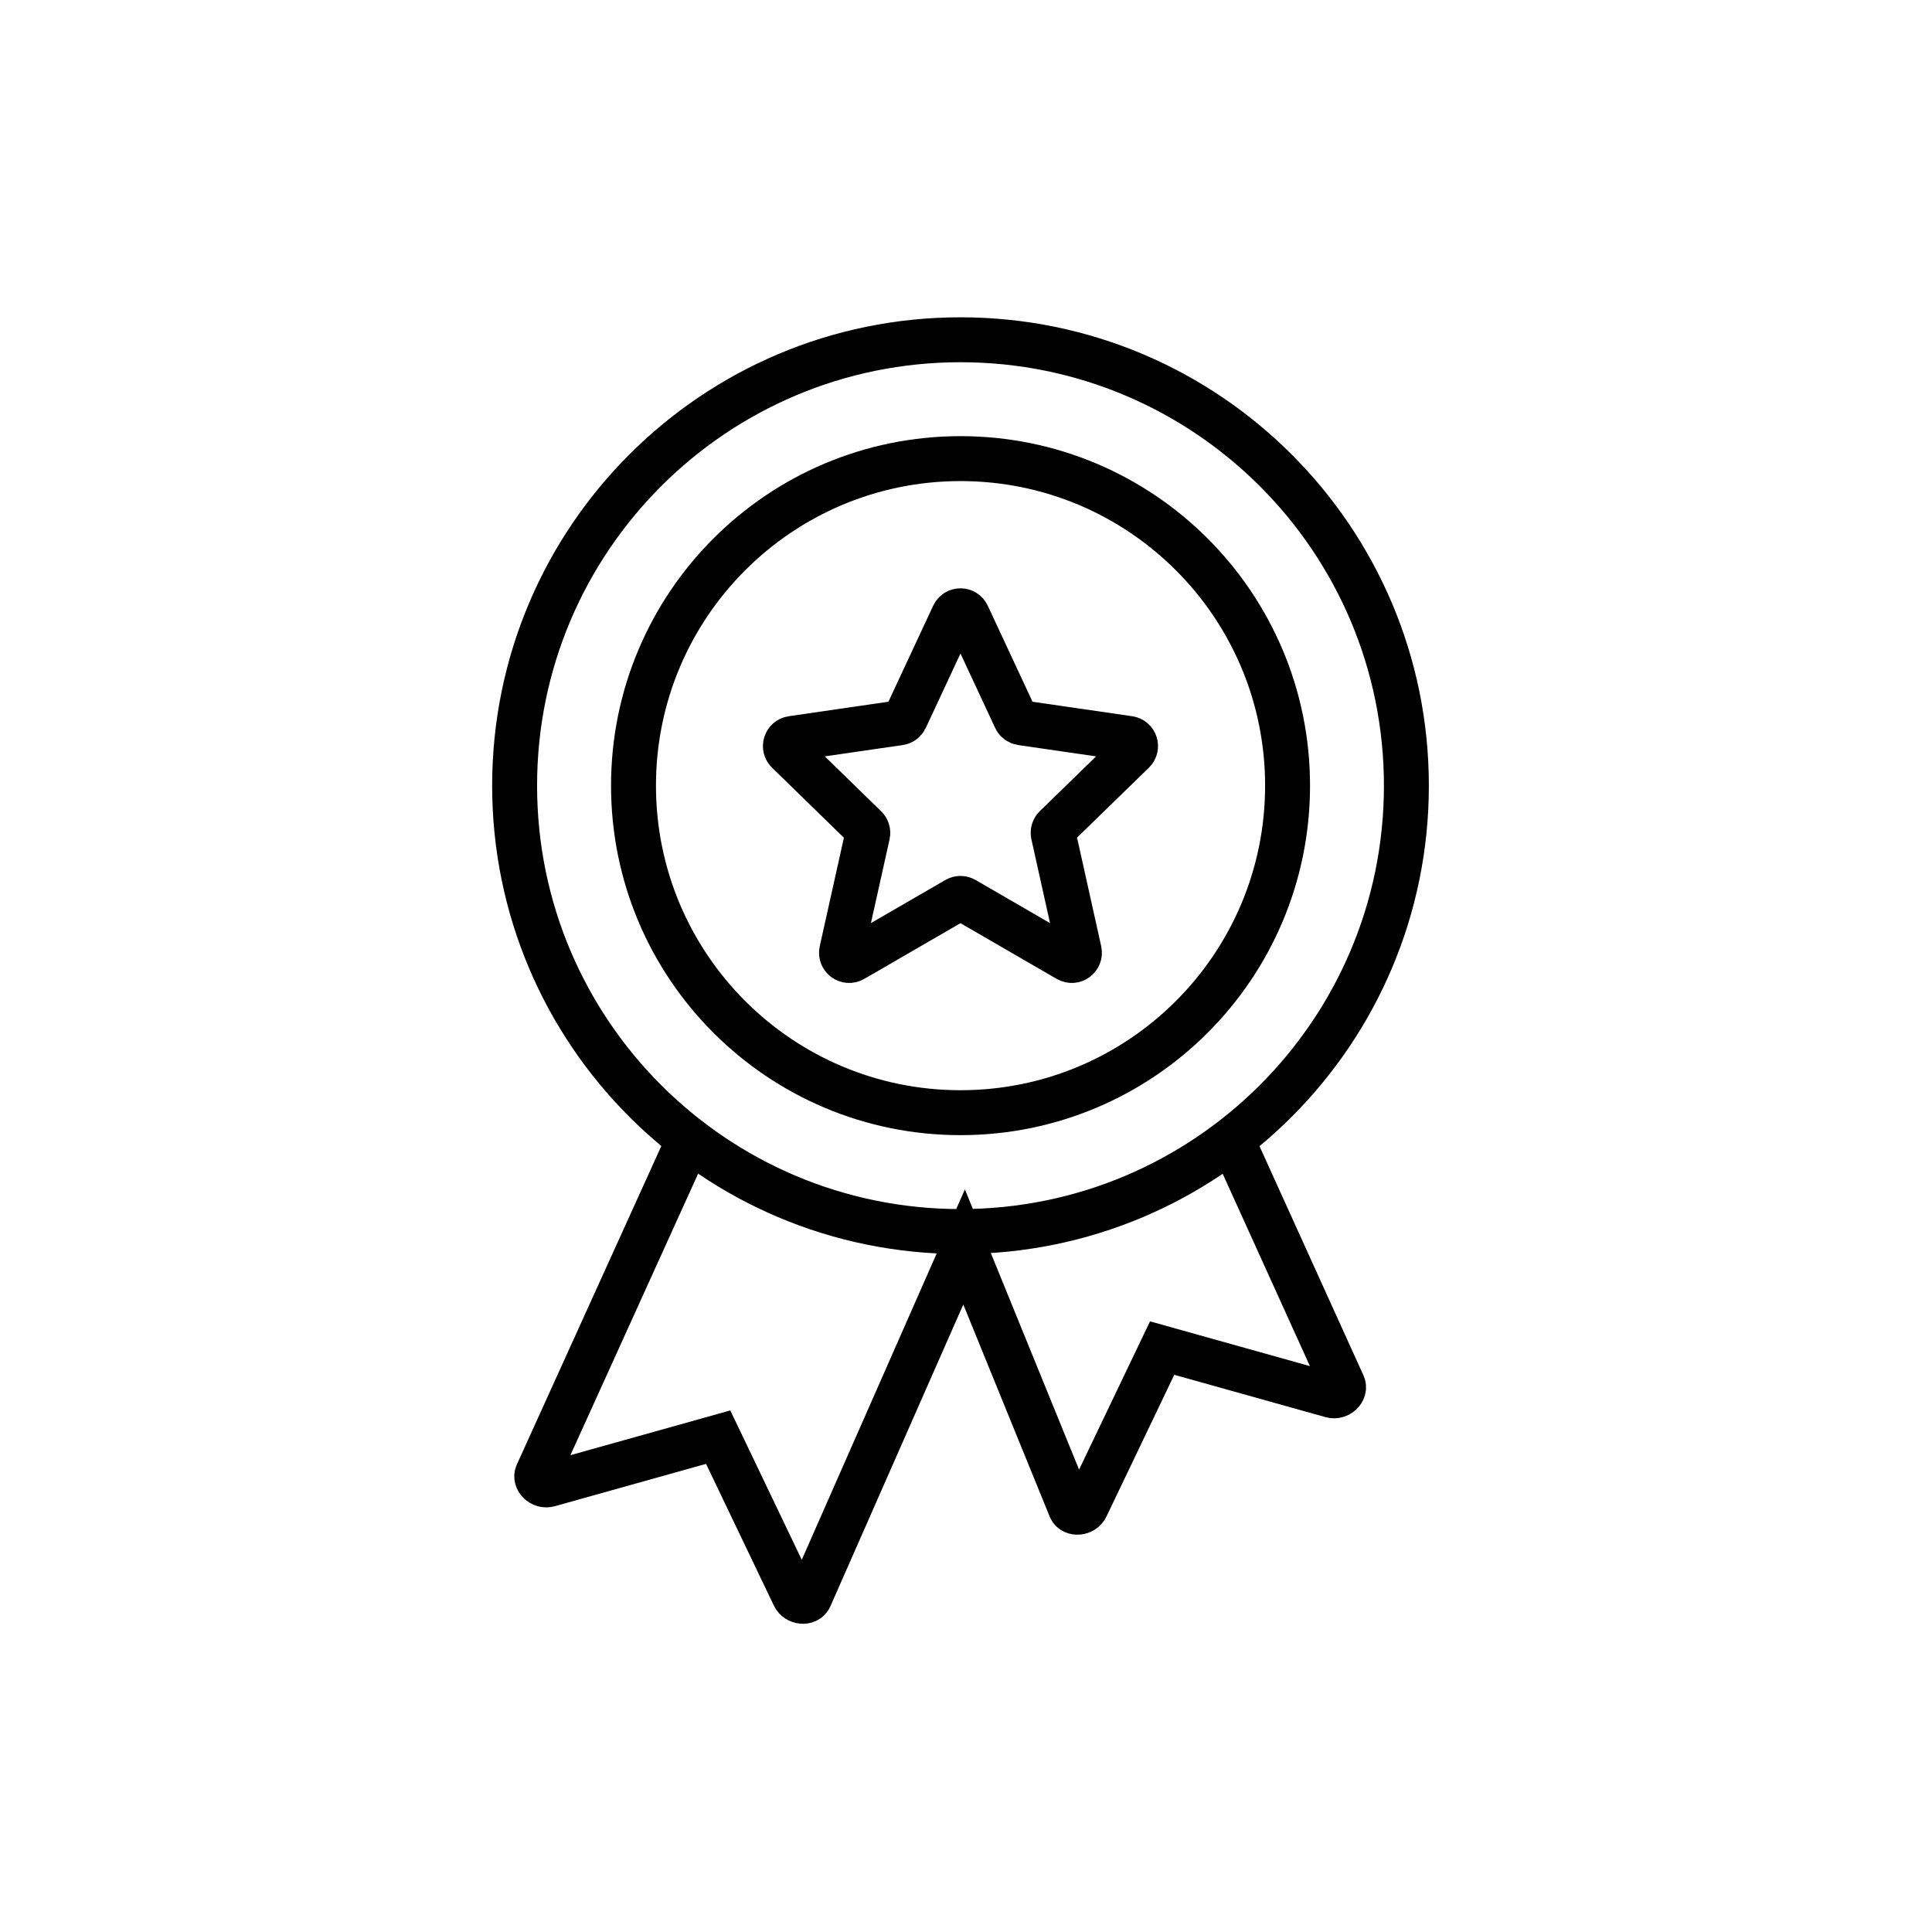 <svg width="129" height="129" viewBox="0 0 129 129" fill="none" xmlns="http://www.w3.org/2000/svg">
<path d="M64.133 82.23C80.576 82.23 93.905 68.901 93.905 52.458C93.905 36.015 80.576 22.686 64.133 22.686C47.691 22.686 34.361 36.015 34.361 52.458C34.361 68.901 47.691 82.23 64.133 82.23Z" stroke="black" stroke-width="3" stroke-miterlimit="10"/>
<path d="M46.269 75.495L35.877 98.403C35.697 98.799 36.177 99.255 36.637 99.127L47.953 95.959L53.025 106.559C53.229 106.991 53.889 107.051 54.069 106.655L64.373 83.259L71.481 100.707C71.661 101.103 72.321 101.043 72.525 100.611L77.597 90.011L88.913 93.179C89.373 93.307 89.853 92.851 89.673 92.455L81.981 75.495" stroke="black" stroke-width="3" stroke-miterlimit="10"/>
<path d="M64.135 74.294C76.195 74.294 85.971 64.517 85.971 52.458C85.971 40.398 76.195 30.622 64.135 30.622C52.075 30.622 42.299 40.398 42.299 52.458C42.299 64.517 52.075 74.294 64.135 74.294Z" stroke="black" stroke-width="3" stroke-miterlimit="10"/>
<path d="M63.875 60.055L56.955 64.063C56.567 64.287 56.103 63.943 56.199 63.507L57.931 55.723C57.971 55.551 57.915 55.367 57.787 55.243L52.595 50.183C52.291 49.887 52.459 49.371 52.879 49.307L60.063 48.263C60.235 48.239 60.379 48.127 60.455 47.971L63.667 41.079C63.851 40.683 64.411 40.683 64.595 41.079L67.807 47.971C67.879 48.127 68.027 48.235 68.199 48.263L75.383 49.307C75.803 49.367 75.971 49.887 75.667 50.183L70.475 55.235C70.347 55.359 70.295 55.539 70.331 55.715L72.063 63.507C72.159 63.943 71.691 64.287 71.307 64.063L64.387 60.055C64.227 59.963 64.031 59.963 63.875 60.055Z" stroke="black" stroke-width="3" stroke-miterlimit="10"/>
</svg>
